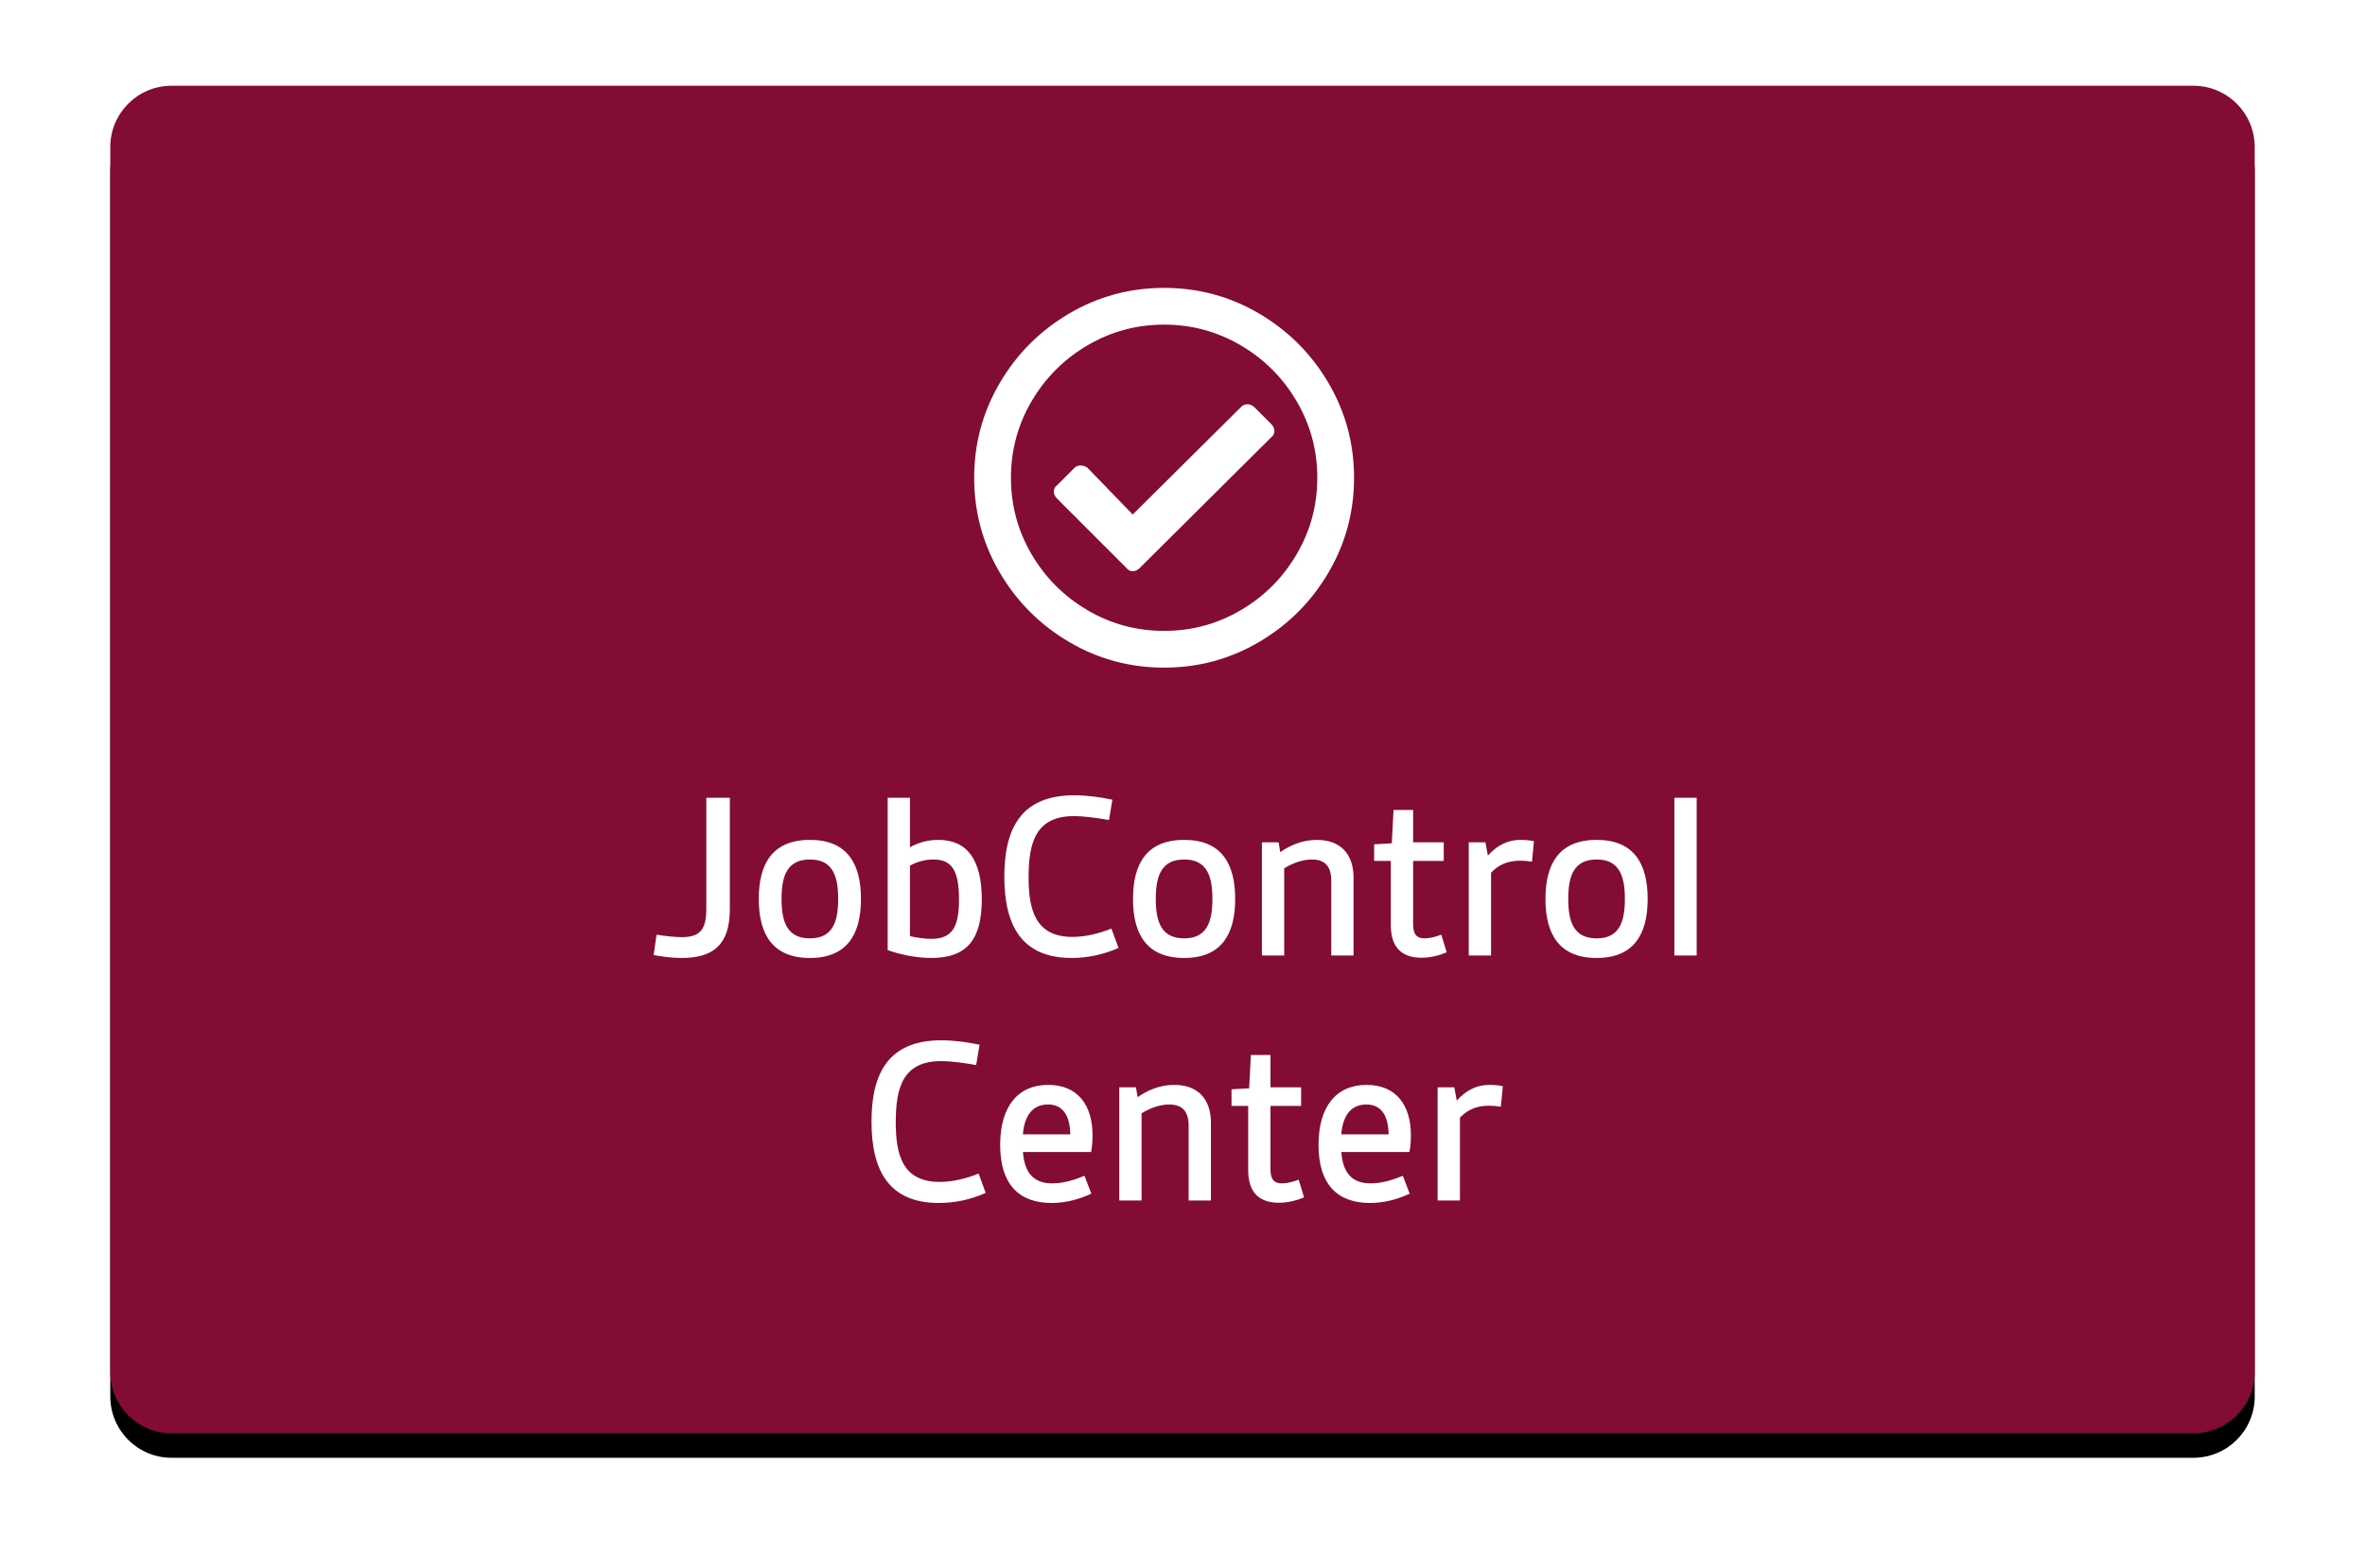 <?xml version="1.0" encoding="UTF-8"?>
<svg width="193px" height="128px" viewBox="0 0 193 128" version="1.1" xmlns="http://www.w3.org/2000/svg" xmlns:xlink="http://www.w3.org/1999/xlink">
    <!-- Generator: Sketch 51.3 (57544) - http://www.bohemiancoding.com/sketch -->
    <title>Group 15</title>
    <desc>Created with Sketch.</desc>
    <defs>
        <path d="M5,0 L170,0 C172.761,-5.07265313e-16 175,2.239 175,5 L175,105 C175,107.761 172.761,110 170,110 L5,110 C2.239,110 3.38176876e-16,107.761 0,105 L0,5 C-3.38176876e-16,2.239 2.239,5.07265313e-16 5,0 Z" id="path-1"></path>
        <filter x="-11.7%" y="-16.8%" width="123.4%" height="137.3%" filterUnits="objectBoundingBox" id="filter-2">
            <feMorphology radius="3" operator="erode" in="SourceAlpha" result="shadowSpreadOuter1"></feMorphology>
            <feOffset dx="0" dy="2" in="shadowSpreadOuter1" result="shadowOffsetOuter1"></feOffset>
            <feGaussianBlur stdDeviation="7.5" in="shadowOffsetOuter1" result="shadowBlurOuter1"></feGaussianBlur>
            <feColorMatrix values="0 0 0 0 0   0 0 0 0 0   0 0 0 0 0  0 0 0 0.2 0" type="matrix" in="shadowBlurOuter1"></feColorMatrix>
        </filter>
    </defs>
    <g id="xmedia-Login" stroke="none" stroke-width="1" fill="none" fill-rule="evenodd">
        <g id="Group-15" transform="translate(9, 7)">
            <g id="Mask">
                <use fill="black" fill-opacity="1" filter="url(#filter-2)" xlink:href="#path-1"></use>
                <use fill="#820C34" fill-rule="evenodd" xlink:href="#path-1"></use>
            </g>
            <path d="M86,16.5 C88.792,16.5 91.375,17.198 93.75,18.594 C96.125,19.99 98.01,21.875 99.406,24.25 C100.802,26.625 101.5,29.208 101.5,32 C101.5,34.792 100.802,37.375 99.406,39.75 C98.01,42.125 96.125,44.01 93.75,45.406 C91.375,46.802 88.792,47.5 86,47.5 C83.208,47.5 80.625,46.802 78.25,45.406 C75.875,44.01 73.99,42.125 72.594,39.75 C71.198,37.375 70.5,34.792 70.5,32 C70.5,29.208 71.198,26.625 72.594,24.25 C73.99,21.875 75.875,19.99 78.25,18.594 C80.625,17.198 83.208,16.5 86,16.5 Z M86,19.5 C83.75,19.5 81.667,20.063 79.75,21.188 C77.833,22.313 76.312,23.833 75.187,25.75 C74.062,27.667 73.5,29.75 73.5,32 C73.5,34.25 74.062,36.333 75.187,38.25 C76.312,40.167 77.833,41.688 79.75,42.813 C81.667,43.938 83.75,44.5 86,44.5 C88.25,44.5 90.333,43.938 92.25,42.813 C94.167,41.688 95.687,40.167 96.812,38.25 C97.937,36.333 98.5,34.25 98.5,32 C98.5,29.75 97.937,27.667 96.812,25.75 C95.687,23.833 94.167,22.313 92.25,21.188 C90.333,20.063 88.25,19.5 86,19.5 Z M94.75,27.625 C94.917,27.792 95,27.979 95,28.188 C95,28.396 94.917,28.563 94.75,28.688 L84,39.375 C83.833,39.542 83.646,39.625 83.437,39.625 C83.229,39.625 83.062,39.542 82.937,39.375 L77.25,33.688 C77.083,33.521 77,33.333 77,33.125 C77,32.917 77.083,32.75 77.25,32.625 L78.687,31.188 C78.812,31.063 78.979,31 79.187,31 C79.396,31 79.583,31.063 79.75,31.188 L83.437,35 L92.312,26.188 C92.437,26.063 92.604,26 92.812,26 C93.021,26 93.208,26.083 93.375,26.25 L94.75,27.625 Z" id="fa-icon" fill="#FFFFFF"></path>
            <path d="M44.34,70.96 L44.58,69.3 C45.18,69.4 46.06,69.5 46.64,69.5 C48.12,69.5 48.64,68.88 48.64,67.2 L48.64,58.12 L50.56,58.12 L50.56,67.18 C50.56,70.12 49.22,71.2 46.62,71.2 C45.8,71.2 44.96,71.08 44.34,70.96 Z M57.1,71.2 C54.06,71.2 52.92,69.28 52.92,66.38 C52.92,63.48 54.06,61.56 57.1,61.56 C60.12,61.56 61.26,63.48 61.26,66.38 C61.26,69.28 60.12,71.2 57.1,71.2 Z M57.1,69.6 C58.98,69.6 59.4,68.2 59.4,66.38 C59.4,64.56 58.98,63.16 57.1,63.16 C55.2,63.16 54.78,64.56 54.78,66.38 C54.78,68.2 55.2,69.6 57.1,69.6 Z M63.44,70.56 L63.44,58.12 L65.26,58.12 L65.26,62.16 C65.92,61.8 66.66,61.56 67.58,61.56 C69.94,61.56 71.12,63.2 71.12,66.42 C71.12,69.7 69.9,71.2 67,71.2 C65.7,71.2 64.42,70.9 63.44,70.56 Z M65.26,69.42 C65.8,69.54 66.44,69.64 67,69.64 C68.76,69.64 69.26,68.6 69.26,66.42 C69.26,64.1 68.7,63.16 67.18,63.16 C66.54,63.16 65.88,63.32 65.26,63.66 L65.26,69.42 Z M78.46,71.2 C74.34,71.2 72.96,68.5 72.96,64.56 C72.96,60.64 74.32,57.92 78.66,57.92 C79.72,57.92 80.84,58.08 81.78,58.28 L81.5,59.94 C80.7,59.8 79.54,59.62 78.64,59.62 C75.54,59.62 74.94,61.76 74.94,64.6 C74.94,67.18 75.44,69.48 78.52,69.48 C79.6,69.48 80.7,69.2 81.7,68.8 L82.28,70.38 C81.06,70.92 79.78,71.2 78.46,71.2 Z M87.64,71.2 C84.6,71.2 83.46,69.28 83.46,66.38 C83.46,63.48 84.6,61.56 87.64,61.56 C90.66,61.56 91.8,63.48 91.8,66.38 C91.8,69.28 90.66,71.2 87.64,71.2 Z M87.64,69.6 C89.52,69.6 89.94,68.2 89.94,66.38 C89.94,64.56 89.52,63.16 87.64,63.16 C85.74,63.16 85.32,64.56 85.32,66.38 C85.32,68.2 85.74,69.6 87.64,69.6 Z M93.98,71 L93.98,61.76 L95.34,61.76 L95.48,62.56 C96.28,62 97.3,61.56 98.46,61.56 C100.42,61.56 101.46,62.74 101.46,64.66 L101.46,71 L99.64,71 L99.64,64.88 C99.64,63.72 99.12,63.16 98.06,63.16 C97.22,63.16 96.38,63.52 95.8,63.88 L95.8,71 L93.98,71 Z M104.5,68.52 L104.5,63.28 L103.14,63.28 L103.14,61.92 L104.58,61.84 L104.72,59.12 L106.32,59.12 L106.32,61.76 L108.82,61.76 L108.82,63.28 L106.32,63.28 L106.32,68.42 C106.32,69.22 106.56,69.6 107.26,69.6 C107.66,69.6 108.14,69.48 108.62,69.3 L109.06,70.74 C108.5,70.98 107.78,71.18 107,71.18 C105.46,71.18 104.5,70.4 104.5,68.52 Z M110.86,71 L110.86,61.76 L112.22,61.76 L112.42,62.84 C113.22,61.96 114.08,61.56 115.1,61.56 C115.46,61.56 115.88,61.6 116.18,61.66 L116.02,63.34 C115.64,63.28 115.34,63.26 115.06,63.26 C114.02,63.26 113.28,63.6 112.68,64.24 L112.68,71 L110.86,71 Z M121.3,71.2 C118.26,71.2 117.12,69.28 117.12,66.38 C117.12,63.48 118.26,61.56 121.3,61.56 C124.32,61.56 125.46,63.48 125.46,66.38 C125.46,69.28 124.32,71.2 121.3,71.2 Z M121.3,69.6 C123.18,69.6 123.6,68.2 123.6,66.38 C123.6,64.56 123.18,63.16 121.3,63.16 C119.4,63.16 118.98,64.56 118.98,66.38 C118.98,68.2 119.4,69.6 121.3,69.6 Z M127.64,71 L127.64,58.12 L129.46,58.12 L129.46,71 L127.64,71 Z M67.62,91.2 C63.5,91.2 62.12,88.5 62.12,84.56 C62.12,80.64 63.48,77.92 67.82,77.92 C68.88,77.92 70,78.08 70.94,78.28 L70.66,79.94 C69.86,79.8 68.7,79.62 67.8,79.62 C64.7,79.62 64.1,81.76 64.1,84.6 C64.1,87.18 64.6,89.48 67.68,89.48 C68.76,89.48 69.86,89.2 70.86,88.8 L71.44,90.38 C70.22,90.92 68.94,91.2 67.62,91.2 Z M72.62,86.46 C72.62,83.36 74.04,81.56 76.54,81.56 C78.94,81.56 80.16,83.2 80.16,85.68 C80.16,86.14 80.12,86.64 80.04,87.04 L74.48,87.04 C74.6,88.66 75.28,89.6 76.88,89.6 C77.8,89.6 78.74,89.3 79.5,88.98 L80.06,90.44 C79.16,90.86 78.06,91.2 76.82,91.2 C74.14,91.2 72.62,89.66 72.62,86.46 Z M74.48,85.6 L78.34,85.6 C78.32,84.24 77.86,83.16 76.52,83.16 C75.2,83.16 74.58,84.18 74.48,85.6 Z M82.34,91 L82.34,81.76 L83.7,81.76 L83.84,82.56 C84.64,82 85.66,81.56 86.82,81.56 C88.78,81.56 89.82,82.74 89.82,84.66 L89.82,91 L88,91 L88,84.88 C88,83.72 87.48,83.16 86.42,83.16 C85.58,83.16 84.74,83.52 84.16,83.88 L84.16,91 L82.34,91 Z M92.86,88.52 L92.86,83.28 L91.5,83.28 L91.5,81.92 L92.94,81.84 L93.08,79.12 L94.68,79.12 L94.68,81.76 L97.18,81.76 L97.18,83.28 L94.68,83.28 L94.68,88.42 C94.68,89.22 94.92,89.6 95.62,89.6 C96.02,89.6 96.5,89.48 96.98,89.3 L97.42,90.74 C96.86,90.98 96.14,91.18 95.36,91.18 C93.82,91.18 92.86,90.4 92.86,88.52 Z M98.6,86.46 C98.6,83.36 100.02,81.56 102.52,81.56 C104.92,81.56 106.14,83.2 106.14,85.68 C106.14,86.14 106.1,86.64 106.02,87.04 L100.46,87.04 C100.58,88.66 101.26,89.6 102.86,89.6 C103.78,89.6 104.72,89.3 105.48,88.98 L106.04,90.44 C105.14,90.86 104.04,91.2 102.8,91.2 C100.12,91.2 98.6,89.66 98.6,86.46 Z M100.46,85.6 L104.32,85.6 C104.3,84.24 103.84,83.16 102.5,83.16 C101.18,83.16 100.56,84.18 100.46,85.6 Z M108.32,91 L108.32,81.76 L109.68,81.76 L109.88,82.84 C110.68,81.96 111.54,81.56 112.56,81.56 C112.92,81.56 113.34,81.6 113.64,81.66 L113.48,83.34 C113.1,83.28 112.8,83.26 112.52,83.26 C111.48,83.26 110.74,83.6 110.14,84.24 L110.14,91 L108.32,91 Z" id="Modul-Titel-weiss" fill="#FFFFFF"></path>
        </g>
    </g>
</svg>